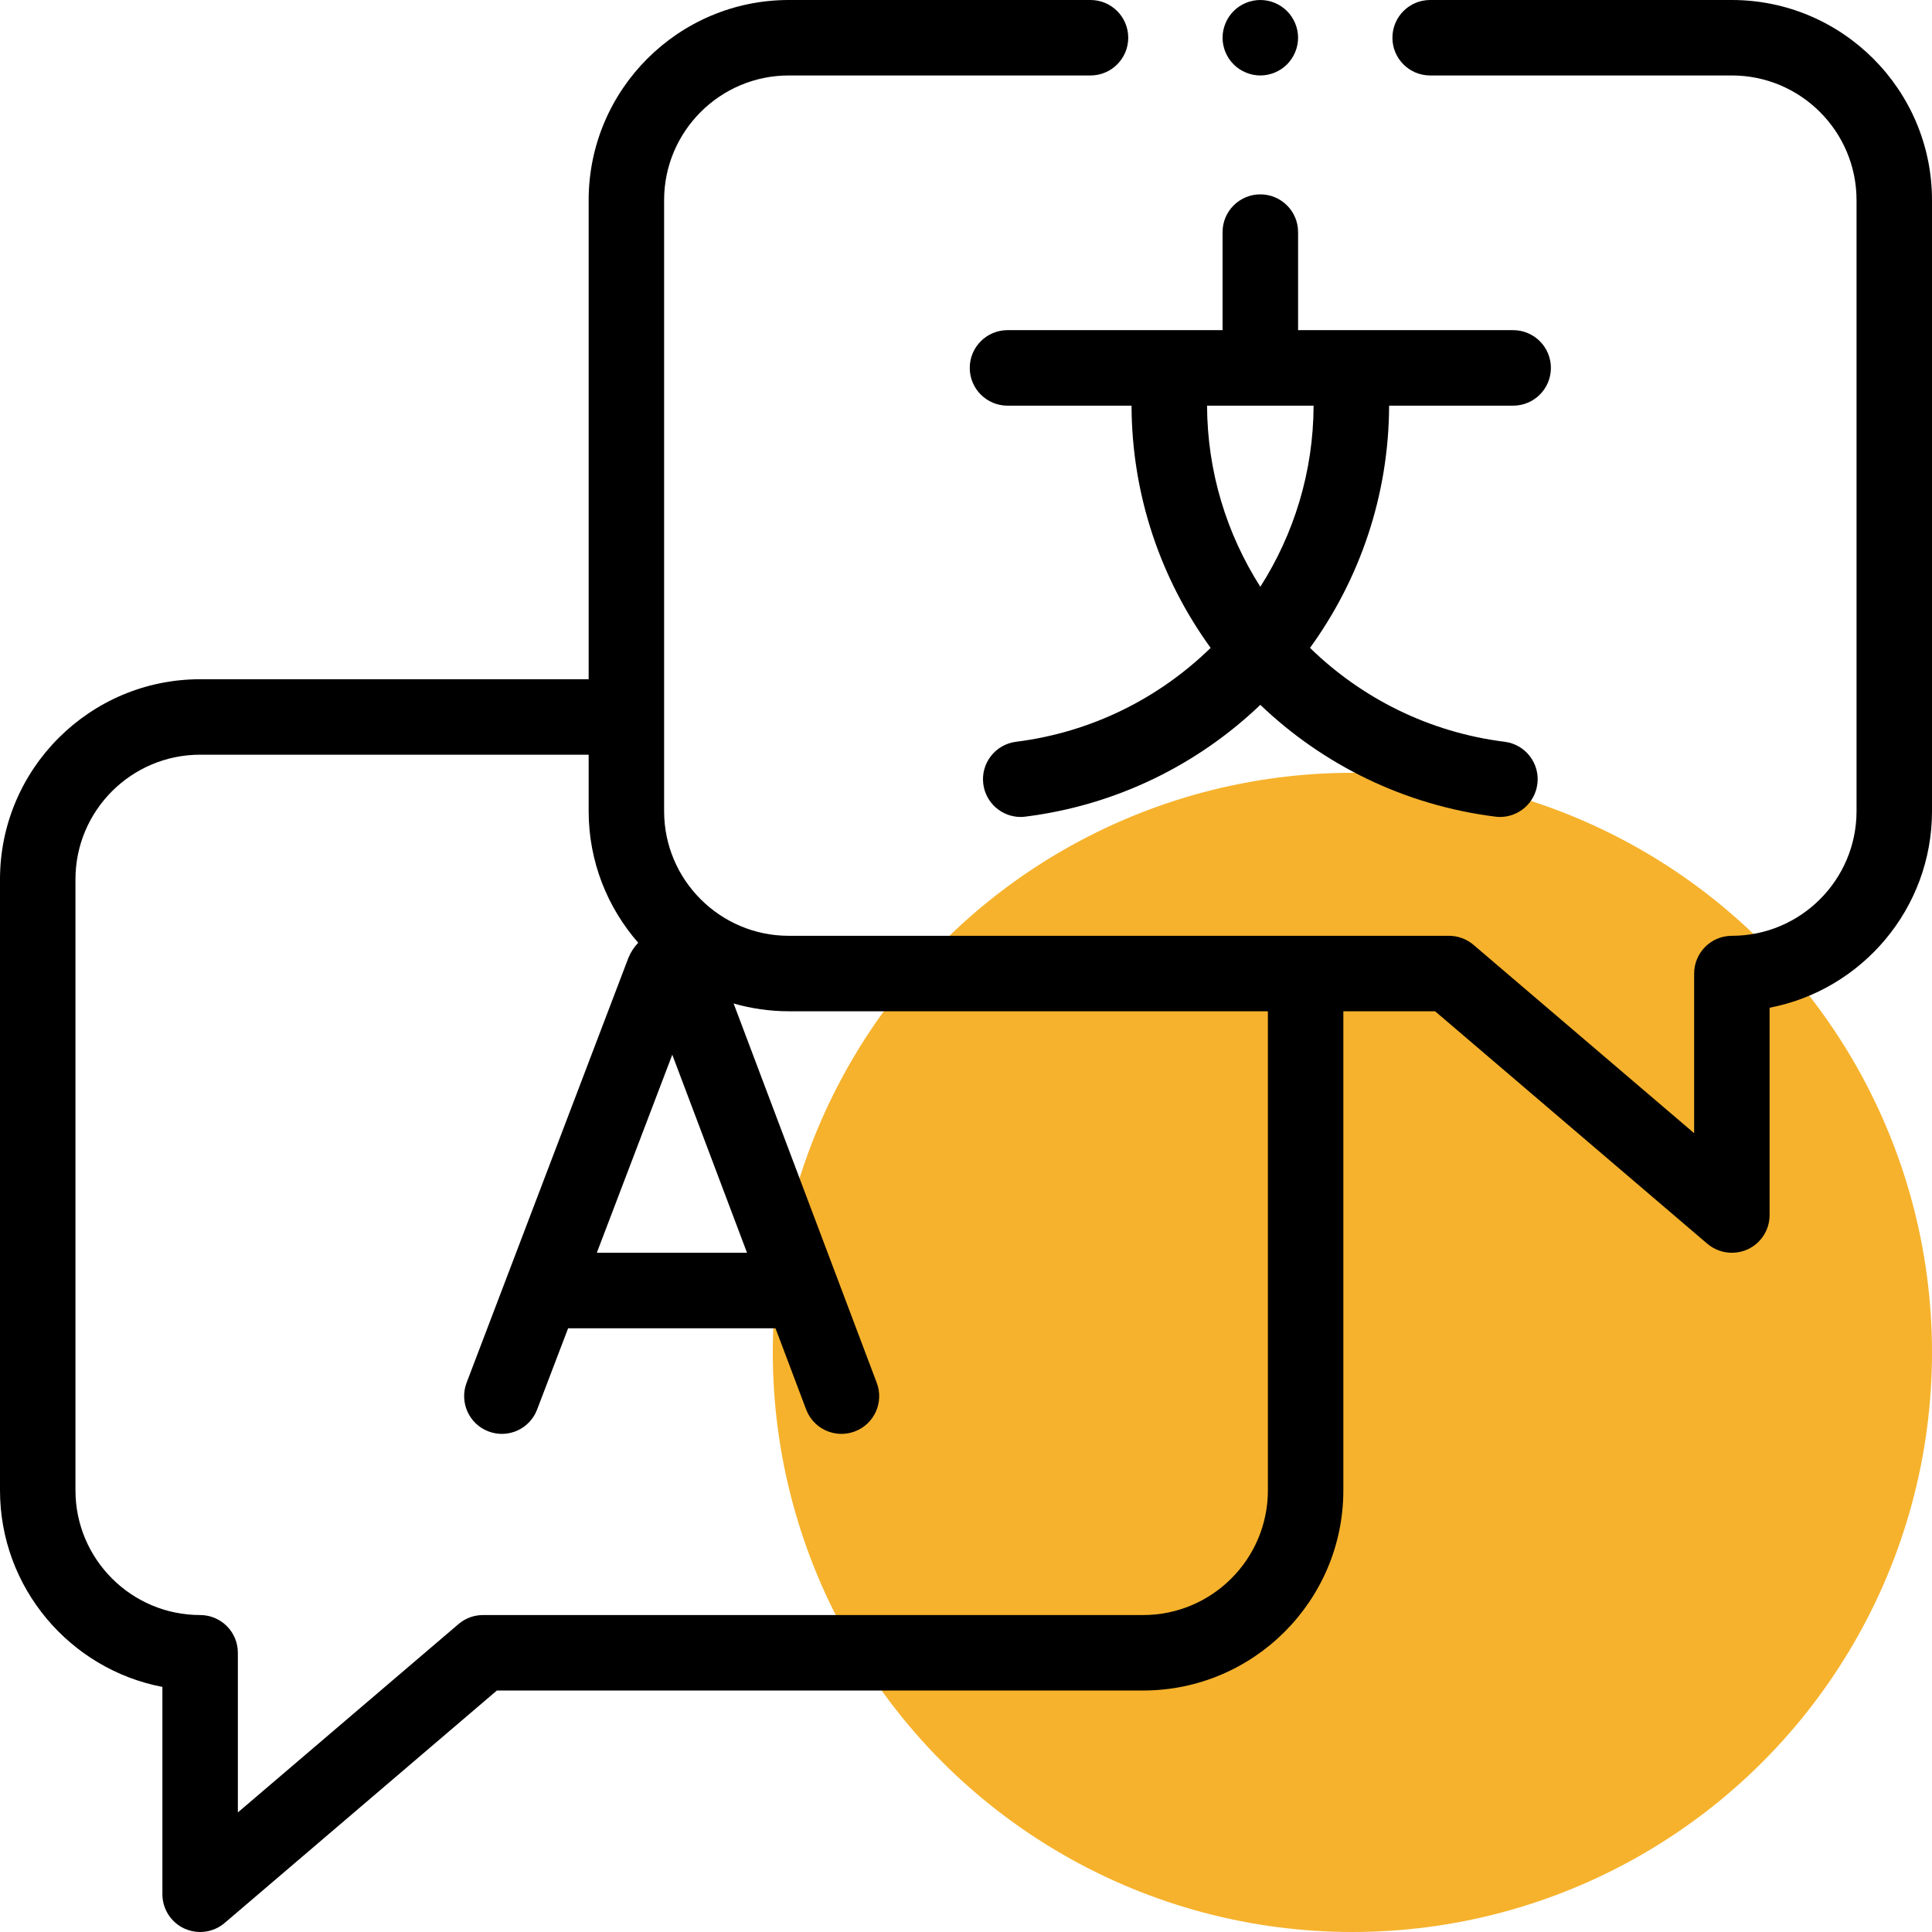<svg width="35" height="35" viewBox="0 0 35 35" fill="none" xmlns="http://www.w3.org/2000/svg">
<circle cx="24.5" cy="24.5" r="10.5" fill="#F6B22C"/>
<path d="M18.252 5.981C17.875 5.981 17.568 6.287 17.568 6.665C17.568 7.043 17.875 7.349 18.252 7.349H20.499C20.504 8.976 21.032 10.496 21.932 11.737C21 12.646 19.779 13.266 18.406 13.438C18.032 13.485 17.766 13.827 17.813 14.201C17.856 14.547 18.151 14.8 18.49 14.8C18.519 14.8 18.547 14.798 18.576 14.794C20.227 14.587 21.7 13.851 22.832 12.769C23.964 13.851 25.437 14.587 27.088 14.794C27.117 14.798 27.145 14.8 27.174 14.8C27.513 14.8 27.808 14.547 27.851 14.201C27.898 13.827 27.633 13.485 27.258 13.438C25.885 13.266 24.664 12.646 23.732 11.737C24.632 10.496 25.16 8.976 25.165 7.349H27.412C27.79 7.349 28.096 7.043 28.096 6.665C28.096 6.287 27.79 5.981 27.412 5.981H23.516V4.204C23.516 3.827 23.209 3.521 22.832 3.521C22.455 3.521 22.148 3.827 22.148 4.204V5.981H18.252ZM22.832 10.63C22.224 9.676 21.871 8.548 21.867 7.349H23.797C23.793 8.548 23.441 9.676 22.832 10.63Z" fill="black"/>
<path d="M31.374 0H25.908C25.531 0 25.225 0.306 25.225 0.684C25.225 1.061 25.531 1.367 25.908 1.367H31.374C32.62 1.367 33.633 2.38 33.633 3.626V14.695C33.633 15.94 32.62 16.953 31.374 16.953C30.997 16.953 30.691 17.259 30.691 17.637V20.529L26.694 17.117C26.57 17.011 26.413 16.953 26.25 16.953H14.29C13.044 16.953 12.031 15.94 12.031 14.695V3.626C12.031 2.38 13.044 1.367 14.29 1.367H19.756C20.133 1.367 20.439 1.061 20.439 0.684C20.439 0.306 20.133 0 19.756 0H14.29C12.29 0 10.664 1.626 10.664 3.626V12.305H3.626C1.626 12.305 0 13.931 0 15.93V26.999C0 28.765 1.269 30.24 2.942 30.56V34.316C2.942 34.583 3.097 34.825 3.339 34.937C3.431 34.979 3.529 35 3.626 35C3.785 35 3.943 34.944 4.07 34.836L9.002 30.625H20.71C22.709 30.625 24.336 28.998 24.336 26.999V18.32H25.998L30.93 22.532C31.057 22.639 31.215 22.695 31.374 22.695C31.471 22.695 31.569 22.675 31.661 22.633C31.903 22.521 32.058 22.279 32.058 22.012L32.058 18.256C33.731 17.935 35 16.46 35 14.695V3.626C35 1.626 33.373 0 31.374 0ZM12.179 19.107L13.533 22.695H10.812L12.179 19.107ZM22.969 26.999C22.969 28.245 21.956 29.258 20.71 29.258H8.75C8.587 29.258 8.43 29.316 8.306 29.422L4.309 32.834V29.941C4.309 29.564 4.003 29.258 3.626 29.258C2.38 29.258 1.367 28.245 1.367 26.999V15.93C1.367 14.685 2.38 13.672 3.626 13.672H10.664V14.695C10.664 15.607 11.004 16.441 11.562 17.079C11.488 17.156 11.427 17.248 11.385 17.351C11.383 17.356 11.381 17.361 11.379 17.366L8.453 25.049C8.319 25.402 8.496 25.797 8.848 25.931C9.201 26.066 9.596 25.889 9.73 25.536L10.292 24.063H14.049L14.604 25.534C14.708 25.808 14.968 25.976 15.244 25.976C15.324 25.976 15.406 25.962 15.485 25.932C15.839 25.799 16.017 25.404 15.883 25.051L13.29 18.179C13.608 18.27 13.943 18.32 14.29 18.32H22.969V26.999Z" fill="black"/>
<path d="M22.832 1.367C23.012 1.367 23.188 1.294 23.315 1.167C23.442 1.04 23.516 0.863 23.516 0.684C23.516 0.504 23.442 0.327 23.315 0.2C23.188 0.073 23.012 0 22.832 0C22.652 0 22.476 0.073 22.349 0.2C22.221 0.327 22.148 0.504 22.148 0.684C22.148 0.863 22.221 1.04 22.349 1.167C22.476 1.294 22.652 1.367 22.832 1.367Z" fill="black"/>
</svg>

